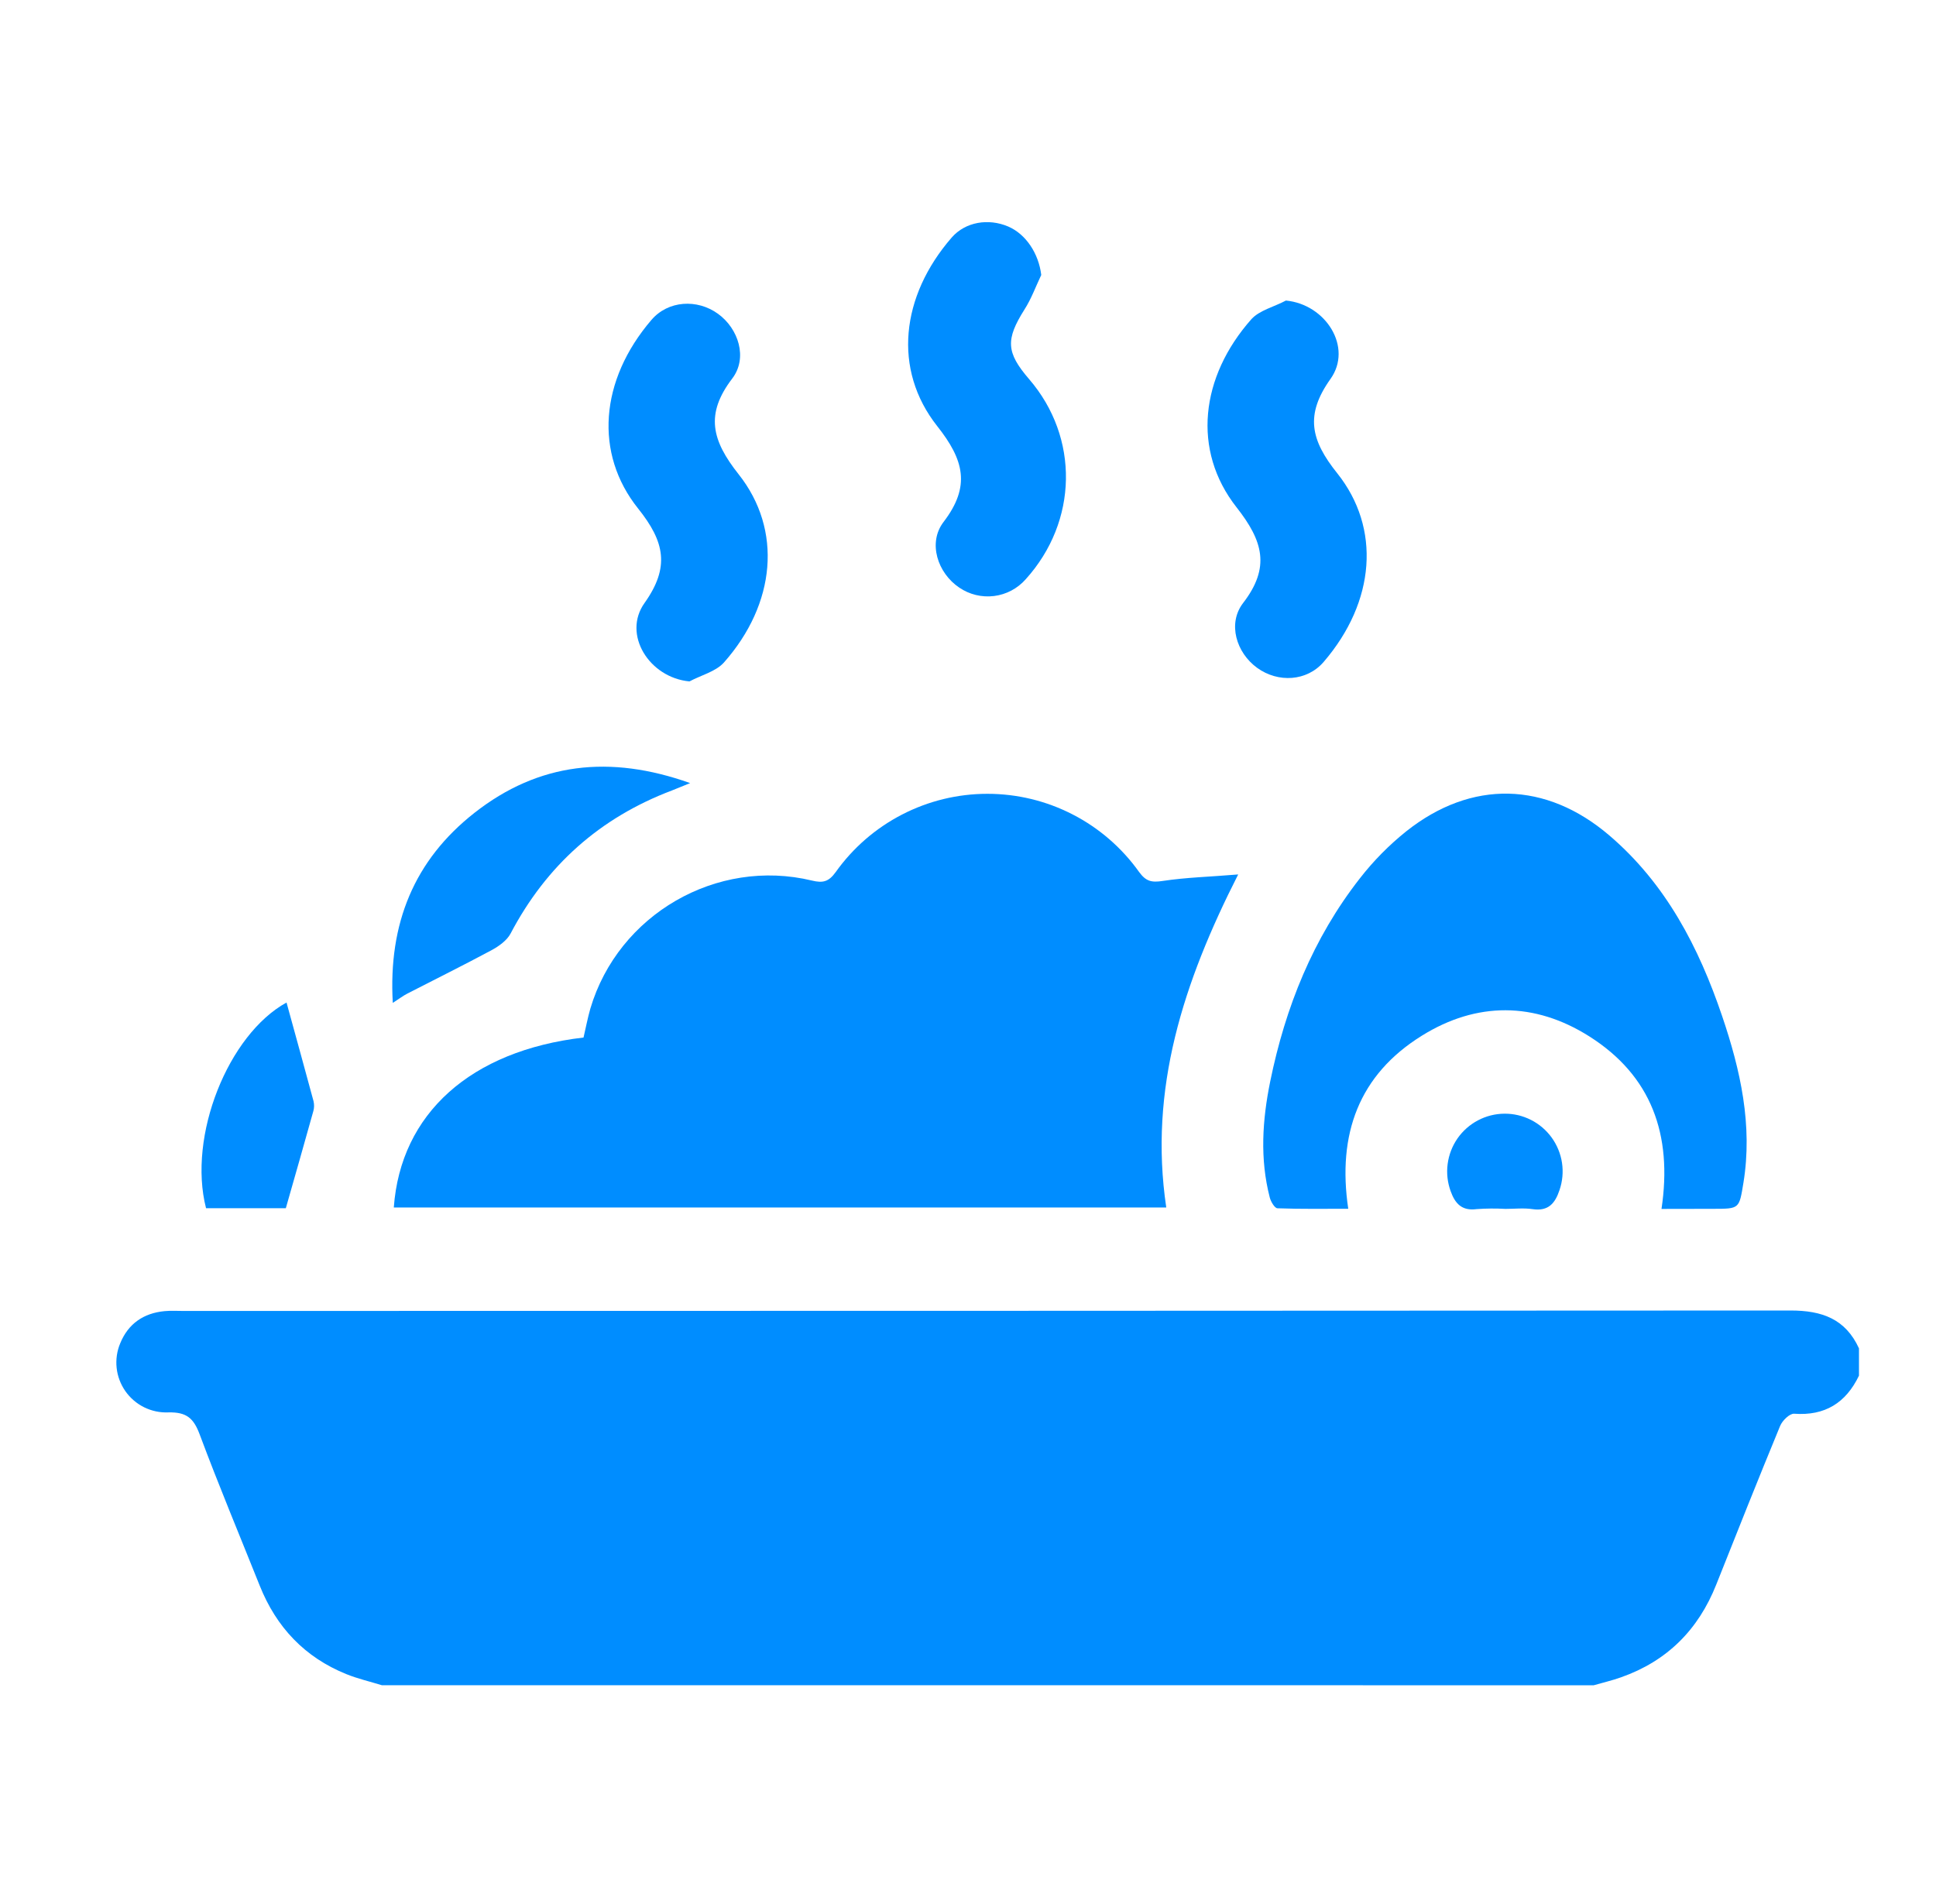 <svg width="61" height="60" viewBox="0 0 61 60" fill="none" xmlns="http://www.w3.org/2000/svg">
<path d="M12.03 53.105C11.658 52.99 11.278 52.903 10.913 52.756C9.602 52.226 8.707 51.278 8.184 49.969C7.549 48.38 6.888 46.801 6.29 45.198C6.1 44.69 5.876 44.495 5.308 44.508C5.043 44.52 4.78 44.464 4.542 44.347C4.305 44.23 4.101 44.054 3.949 43.837C3.798 43.62 3.703 43.368 3.675 43.105C3.647 42.841 3.685 42.575 3.788 42.33C4.04 41.714 4.521 41.381 5.184 41.317C5.38 41.298 5.578 41.311 5.774 41.311C22.654 41.311 39.534 41.306 56.414 41.297C57.41 41.297 58.146 41.561 58.573 42.49V43.35C58.16 44.21 57.499 44.62 56.532 44.55C56.39 44.539 56.158 44.765 56.088 44.936C55.403 46.596 54.738 48.267 54.076 49.934C53.511 51.358 52.527 52.344 51.079 52.855C50.797 52.956 50.502 53.024 50.215 53.107L12.03 53.105Z" fill="#008DFF"/>
<path d="M39.013 27.556C37.283 30.96 36.191 34.316 36.747 38.051H12.408C12.623 35.093 14.829 33.109 18.386 32.695C18.456 32.399 18.514 32.086 18.601 31.783C19.48 28.82 22.576 27.023 25.585 27.749C25.93 27.833 26.112 27.785 26.329 27.485C26.871 26.722 27.587 26.1 28.419 25.67C29.25 25.24 30.172 25.015 31.108 25.015C32.044 25.014 32.967 25.237 33.799 25.666C34.631 26.094 35.348 26.716 35.891 27.478C36.106 27.773 36.281 27.815 36.633 27.761C37.384 27.647 38.142 27.63 39.013 27.556Z" fill="#008DFF"/>
<path d="M52.351 38.096C52.703 35.752 52.029 33.892 50.07 32.655C48.351 31.57 46.53 31.563 44.805 32.634C42.815 33.869 42.132 35.74 42.481 38.091C41.729 38.091 40.992 38.103 40.252 38.076C40.165 38.076 40.043 37.869 40.009 37.74C39.693 36.52 39.774 35.298 40.022 34.08C40.499 31.742 41.37 29.567 42.848 27.678C43.275 27.129 43.765 26.632 44.308 26.197C46.364 24.564 48.713 24.622 50.708 26.327C52.489 27.849 53.527 29.852 54.262 32.021C54.838 33.719 55.229 35.459 54.932 37.275C54.798 38.09 54.812 38.092 53.988 38.093L52.351 38.096Z" fill="#008DFF"/>
<path d="M32.808 8.665C32.635 9.028 32.495 9.417 32.282 9.749C31.684 10.697 31.698 11.103 32.425 11.947C34.014 13.79 33.967 16.432 32.317 18.255C32.06 18.547 31.706 18.734 31.321 18.782C30.935 18.83 30.546 18.736 30.225 18.517C29.543 18.06 29.227 17.105 29.73 16.448C30.59 15.324 30.375 14.495 29.53 13.428C28.123 11.645 28.384 9.334 29.983 7.489C30.42 6.985 31.148 6.876 31.762 7.136C32.329 7.378 32.728 7.994 32.808 8.665Z" fill="#008DFF"/>
<path d="M21.724 21.473C20.456 21.355 19.603 19.991 20.308 19.002C21.111 17.872 20.945 17.074 20.106 16.025C18.72 14.293 18.896 11.984 20.525 10.082C21.052 9.466 21.968 9.415 22.621 9.887C23.274 10.358 23.564 11.283 23.072 11.928C22.213 13.052 22.428 13.879 23.273 14.946C24.661 16.699 24.445 19.029 22.809 20.878C22.551 21.165 22.09 21.277 21.724 21.473Z" fill="#008DFF"/>
<path d="M40.517 9.471C41.782 9.592 42.628 10.952 41.921 11.942C41.115 13.075 41.296 13.868 42.136 14.916C43.512 16.642 43.342 18.957 41.706 20.859C41.178 21.473 40.269 21.523 39.611 21.046C38.953 20.569 38.673 19.65 39.166 19.005C40.034 17.88 39.797 17.049 38.961 15.986C37.552 14.192 37.82 11.874 39.432 10.055C39.688 9.776 40.151 9.667 40.517 9.471Z" fill="#008DFF"/>
<path d="M12.376 31.603C12.232 29.103 13.051 27.103 14.954 25.611C16.967 24.033 19.212 23.775 21.745 24.677C21.474 24.784 21.324 24.852 21.173 24.909C18.902 25.768 17.215 27.273 16.086 29.421C15.972 29.636 15.718 29.819 15.489 29.942C14.613 30.413 13.721 30.854 12.837 31.309C12.702 31.378 12.583 31.471 12.376 31.603Z" fill="#008DFF"/>
<path d="M9.006 38.073H6.492C5.908 35.797 7.191 32.601 9.028 31.592C9.31 32.618 9.598 33.659 9.879 34.701C9.903 34.804 9.902 34.911 9.873 35.013C9.593 36.019 9.305 37.024 9.006 38.073Z" fill="#008DFF"/>
<path d="M47.435 38.095C47.132 38.078 46.829 38.08 46.526 38.102C46.06 38.164 45.846 37.927 45.706 37.533C45.607 37.26 45.575 36.967 45.613 36.679C45.651 36.39 45.757 36.115 45.922 35.876C46.088 35.638 46.309 35.442 46.566 35.306C46.823 35.17 47.109 35.097 47.4 35.095C47.69 35.092 47.977 35.159 48.237 35.29C48.496 35.421 48.721 35.613 48.891 35.848C49.061 36.084 49.173 36.357 49.216 36.645C49.259 36.932 49.232 37.226 49.138 37.501C48.999 37.92 48.786 38.176 48.289 38.103C48.01 38.061 47.716 38.095 47.435 38.095Z" fill="#008DFF"/>
</svg>
